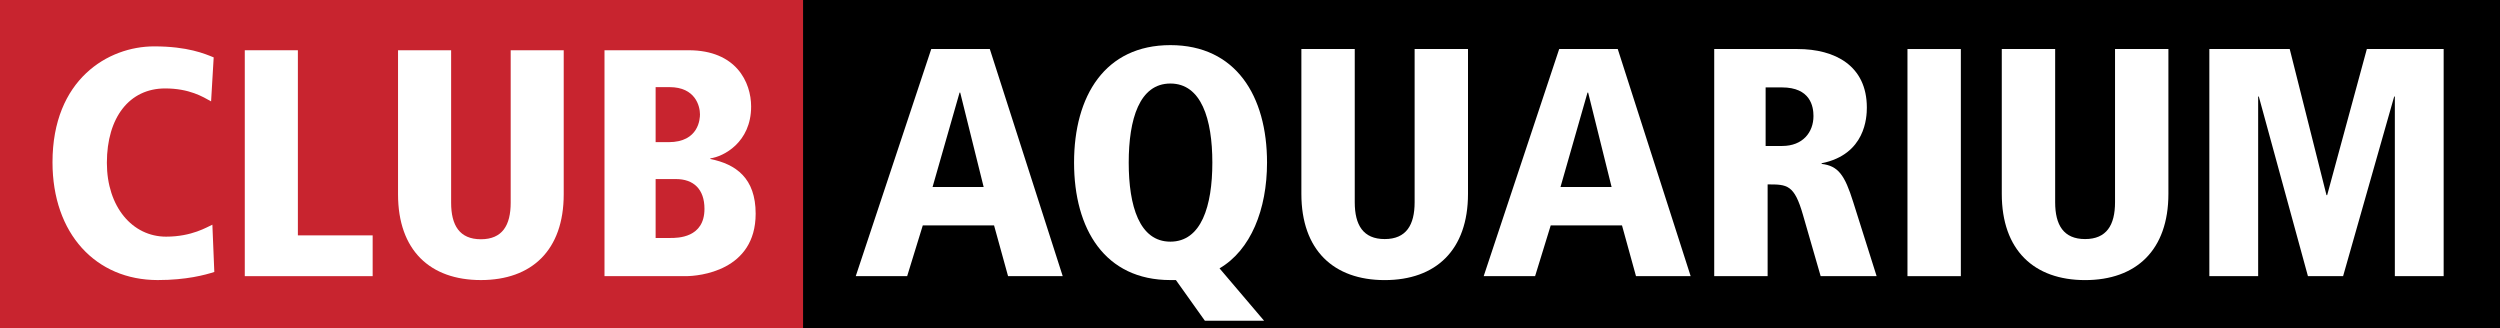 <?xml version="1.0" encoding="UTF-8" standalone="no"?>
<svg
   xmlns="http://www.w3.org/2000/svg"
   height="10.5"
   width="80">
   <rect width="100%" height="100%" fill="#333333" stroke="none"/>
   <style>path {fill:#fff}</style>
    <rect
       y="0"
       x="0"
       width="25.7"
       height="10.5"
       style="fill:#c8242f" />
    <rect
       y="0"
       x="25.7"
       width="54.3"
       height="10.5"
       style="fill:#000000" />
    <path
       d="M 6.837,1.836 C 6.558,1.722 6.009,1.484 4.932,1.484 c -1.471,0 -3.252,1.056 -3.252,3.708 0,2.289 1.388,3.77 3.366,3.77 0.922,0 1.522,-0.166 1.812,-0.259 L 6.796,7.19 c -0.166,0.072 -0.652,0.383 -1.481,0.383 -1.077,0 -1.895,-0.953 -1.895,-2.361 0,-1.46 0.725,-2.382 1.864,-2.382 0.777,0 1.212,0.269 1.471,0.414 l 0.083,-1.409"  />
    <path
       d="M 7.834,8.837 H 11.925 V 7.532 H 9.532 V 1.608 h -1.699 v 7.229"  />
    <path
       d="m 12.737,6.217 c 0,1.792 1.025,2.745 2.651,2.745 1.626,0 2.651,-0.953 2.651,-2.745 V 1.608 H 16.342 V 6.486 c 0,0.725 -0.269,1.17 -0.953,1.17 -0.684,0 -0.953,-0.445 -0.953,-1.17 V 1.608 h -1.699 v 4.609"  />
    <path
       d="m 19.344,8.837 h 2.6 c 0.425,0 2.237,-0.166 2.237,-1.999 0,-1.139 -0.632,-1.585 -1.45,-1.75 v -0.021 c 0.414,-0.052 1.305,-0.507 1.305,-1.657 0,-0.777 -0.476,-1.802 -1.999,-1.802 h -2.693 v 7.229 m 1.636,-6.049 h 0.445 c 0.829,0 0.974,0.611 0.974,0.87 0,0.135 -0.031,0.891 -1.005,0.891 H 20.98 V 2.789 m 0,2.941 h 0.652 c 0.559,0 0.911,0.321 0.911,0.953 0,0.932 -0.86,0.932 -1.087,0.932 H 20.98 V 5.73"  />
    <path
       d="m 32.258,8.837 h 1.749 l -2.333,-7.268 h -1.874 l -2.416,7.268 h 1.645 l 0.5,-1.624 h 2.281 l 0.448,1.624 m -0.781,-2.853 h -1.635 l 0.864,-3.02 h 0.021 l 0.75,3.02" />
    <path
       d="M 40.451,10.264 39.025,8.587 c 1,-0.583 1.52,-1.885 1.52,-3.384 0,-2.135 -1,-3.759 -3.093,-3.759 -2.093,0 -3.082,1.624 -3.082,3.759 0,2.135 0.989,3.759 3.082,3.759 h 0.177 l 0.927,1.302 h 1.895 m -4.332,-5.061 c 0,-1.395 0.344,-2.53 1.333,-2.53 0.989,0 1.343,1.135 1.343,2.53 0,1.395 -0.354,2.53 -1.343,2.53 -0.989,0 -1.333,-1.135 -1.333,-2.53" />
    <path
       d="m 41.644,6.203 c 0,1.801 1.031,2.76 2.666,2.76 1.635,0 2.666,-0.958 2.666,-2.76 V 1.569 h -1.708 V 6.473 c 0,0.729 -0.271,1.177 -0.958,1.177 -0.687,0 -0.958,-0.448 -0.958,-1.177 V 1.569 h -1.708 v 4.634" />
    <path
       d="m 52.352,8.837 h 1.749 l -2.333,-7.268 h -1.874 l -2.416,7.268 h 1.645 l 0.5,-1.624 h 2.281 l 0.448,1.624 m -0.781,-2.853 h -1.635 l 0.864,-3.02 h 0.021 l 0.75,3.02" />
    <path
       d="m 54.856,8.837 h 1.708 V 5.901 c 0.625,0 0.854,0 1.135,0.989 l 0.562,1.947 h 1.791 l -0.75,-2.374 c -0.271,-0.864 -0.479,-1.156 -1.01,-1.218 v -0.021 c 1.406,-0.281 1.447,-1.479 1.447,-1.781 0,-1.343 -1.02,-1.874 -2.218,-1.874 h -2.666 v 7.268 m 1.645,-6.04 h 0.521 c 0.916,0 1.01,0.614 1.01,0.916 0,0.521 -0.344,0.958 -1,0.958 h -0.531 V 2.797" />
    <path
       d="m 61.039,8.837 h 1.708 V 1.569 h -1.708 v 7.268" />
    <path
       d="m 64.057,6.203 c 0,1.801 1.031,2.76 2.666,2.76 1.635,0 2.666,-0.958 2.666,-2.76 V 1.569 h -1.708 V 6.473 c 0,0.729 -0.271,1.177 -0.958,1.177 -0.687,0 -0.958,-0.448 -0.958,-1.177 V 1.569 h -1.708 v 4.634" />
    <path
       d="m 76.635,8.837 h 1.562 V 1.569 h -2.458 l -1.27,4.676 h -0.021 l -1.177,-4.676 h -2.572 v 7.268 h 1.562 V 3.089 h 0.021 l 1.572,5.748 h 1.125 l 1.635,-5.748 h 0.021 v 5.748" />
</svg>
